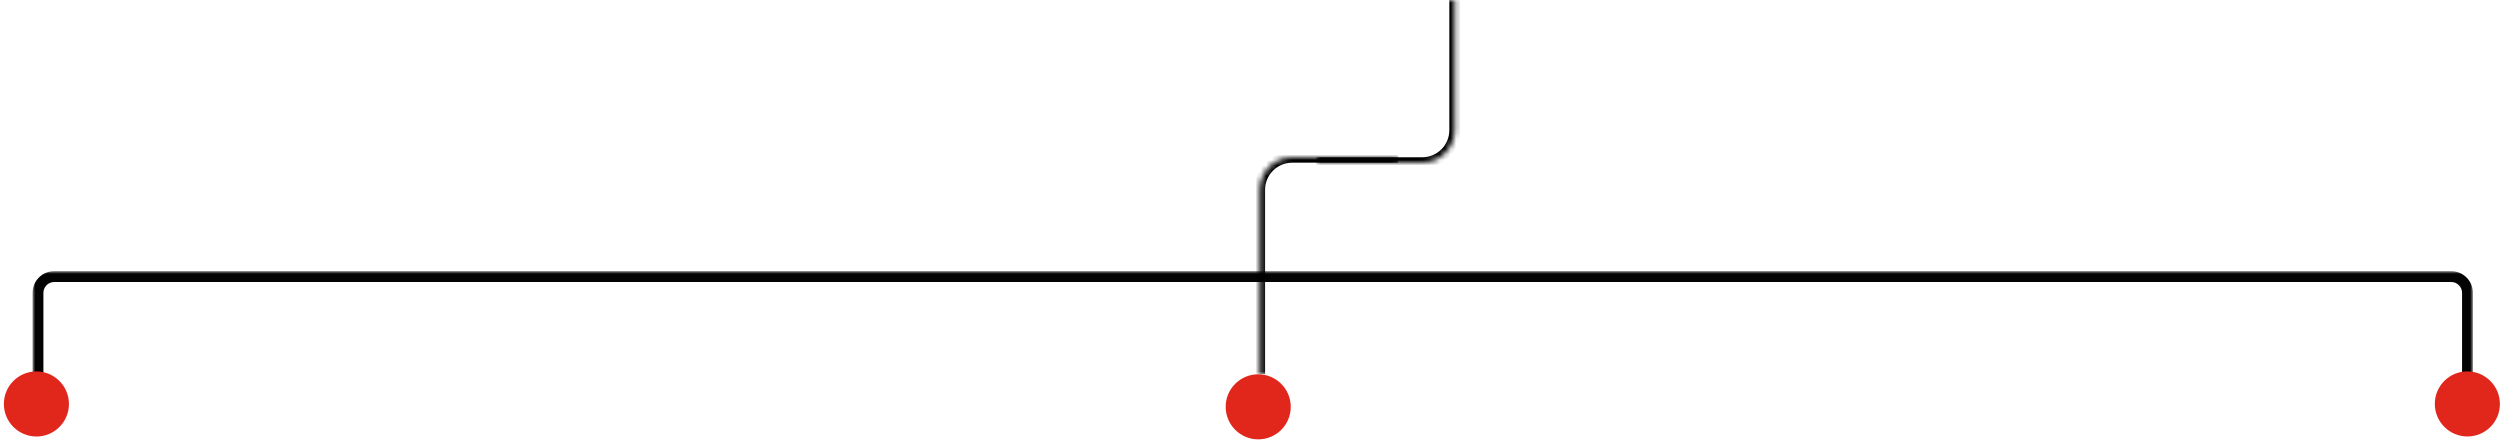 <svg width="461" height="82" viewBox="0 0 461 82" fill="none" xmlns="http://www.w3.org/2000/svg">
<mask id="path-1-outside-1_8047_19615" maskUnits="userSpaceOnUse" x="6.004" y="50" width="450" height="26" fill="black">
<rect fill="white" x="6.004" y="50" width="450" height="26"/>
<path d="M7.004 54C7.004 52.343 8.347 51 10.004 51H452.004C453.661 51 455.004 52.343 455.004 54V76H7.004V54Z"/>
</mask>
<path d="M6.004 54C6.004 51.791 7.795 50 10.004 50H452.004C454.213 50 456.004 51.791 456.004 54H454.004C454.004 52.895 453.108 52 452.004 52H10.004C8.899 52 8.004 52.895 8.004 54H6.004ZM455.004 76H7.004H455.004ZM6.004 76V54C6.004 51.791 7.795 50 10.004 50V52C8.899 52 8.004 52.895 8.004 54V76H6.004ZM452.004 50C454.213 50 456.004 51.791 456.004 54V76H454.004V54C454.004 52.895 453.108 52 452.004 52V50Z" fill="#030303" mask="url(#path-1-outside-1_8047_19615)"/>
<circle cx="6" cy="6" r="6" transform="matrix(-0.004 -1 -1 0.003 12.738 80.473)" fill="#E1261C"/>
<circle cx="6" cy="6" r="6" transform="matrix(-0.004 -1 -1 0.002 461.004 80.473)" fill="#E1261C"/>
<circle cx="6" cy="6" r="6" transform="matrix(-0.004 -1 -1 0.003 238.039 81)" fill="#E1261C"/>
<mask id="path-6-inside-2_8047_19615" fill="white">
<path d="M242.727 0H268.257V24C268.257 27.314 265.571 30 262.257 30H242.727V0Z"/>
</mask>
<path d="M242.727 0H268.257H242.727ZM269.257 24C269.257 27.866 266.123 31 262.257 31H242.727V29H262.257C265.018 29 267.257 26.761 267.257 24H269.257ZM242.727 30V0V30ZM269.257 0V24C269.257 27.866 266.123 31 262.257 31V29C265.018 29 267.257 26.761 267.257 24V0H269.257Z" fill="black" mask="url(#path-6-inside-2_8047_19615)"/>
<mask id="path-8-inside-3_8047_19615" fill="white">
<path d="M257.812 69L232.282 69L232.282 35C232.282 31.686 234.968 29 238.282 29L257.812 29L257.812 69Z"/>
</mask>
<path d="M257.812 69L232.282 69L257.812 69ZM231.282 35C231.282 31.134 234.416 28 238.282 28L257.812 28L257.812 30L238.282 30C235.521 30 233.282 32.239 233.282 35L231.282 35ZM257.812 29L257.812 69L257.812 29ZM231.282 69L231.282 35C231.282 31.134 234.416 28 238.282 28L238.282 30C235.521 30 233.282 32.239 233.282 35L233.282 69L231.282 69Z" fill="black" mask="url(#path-8-inside-3_8047_19615)"/>
</svg>
